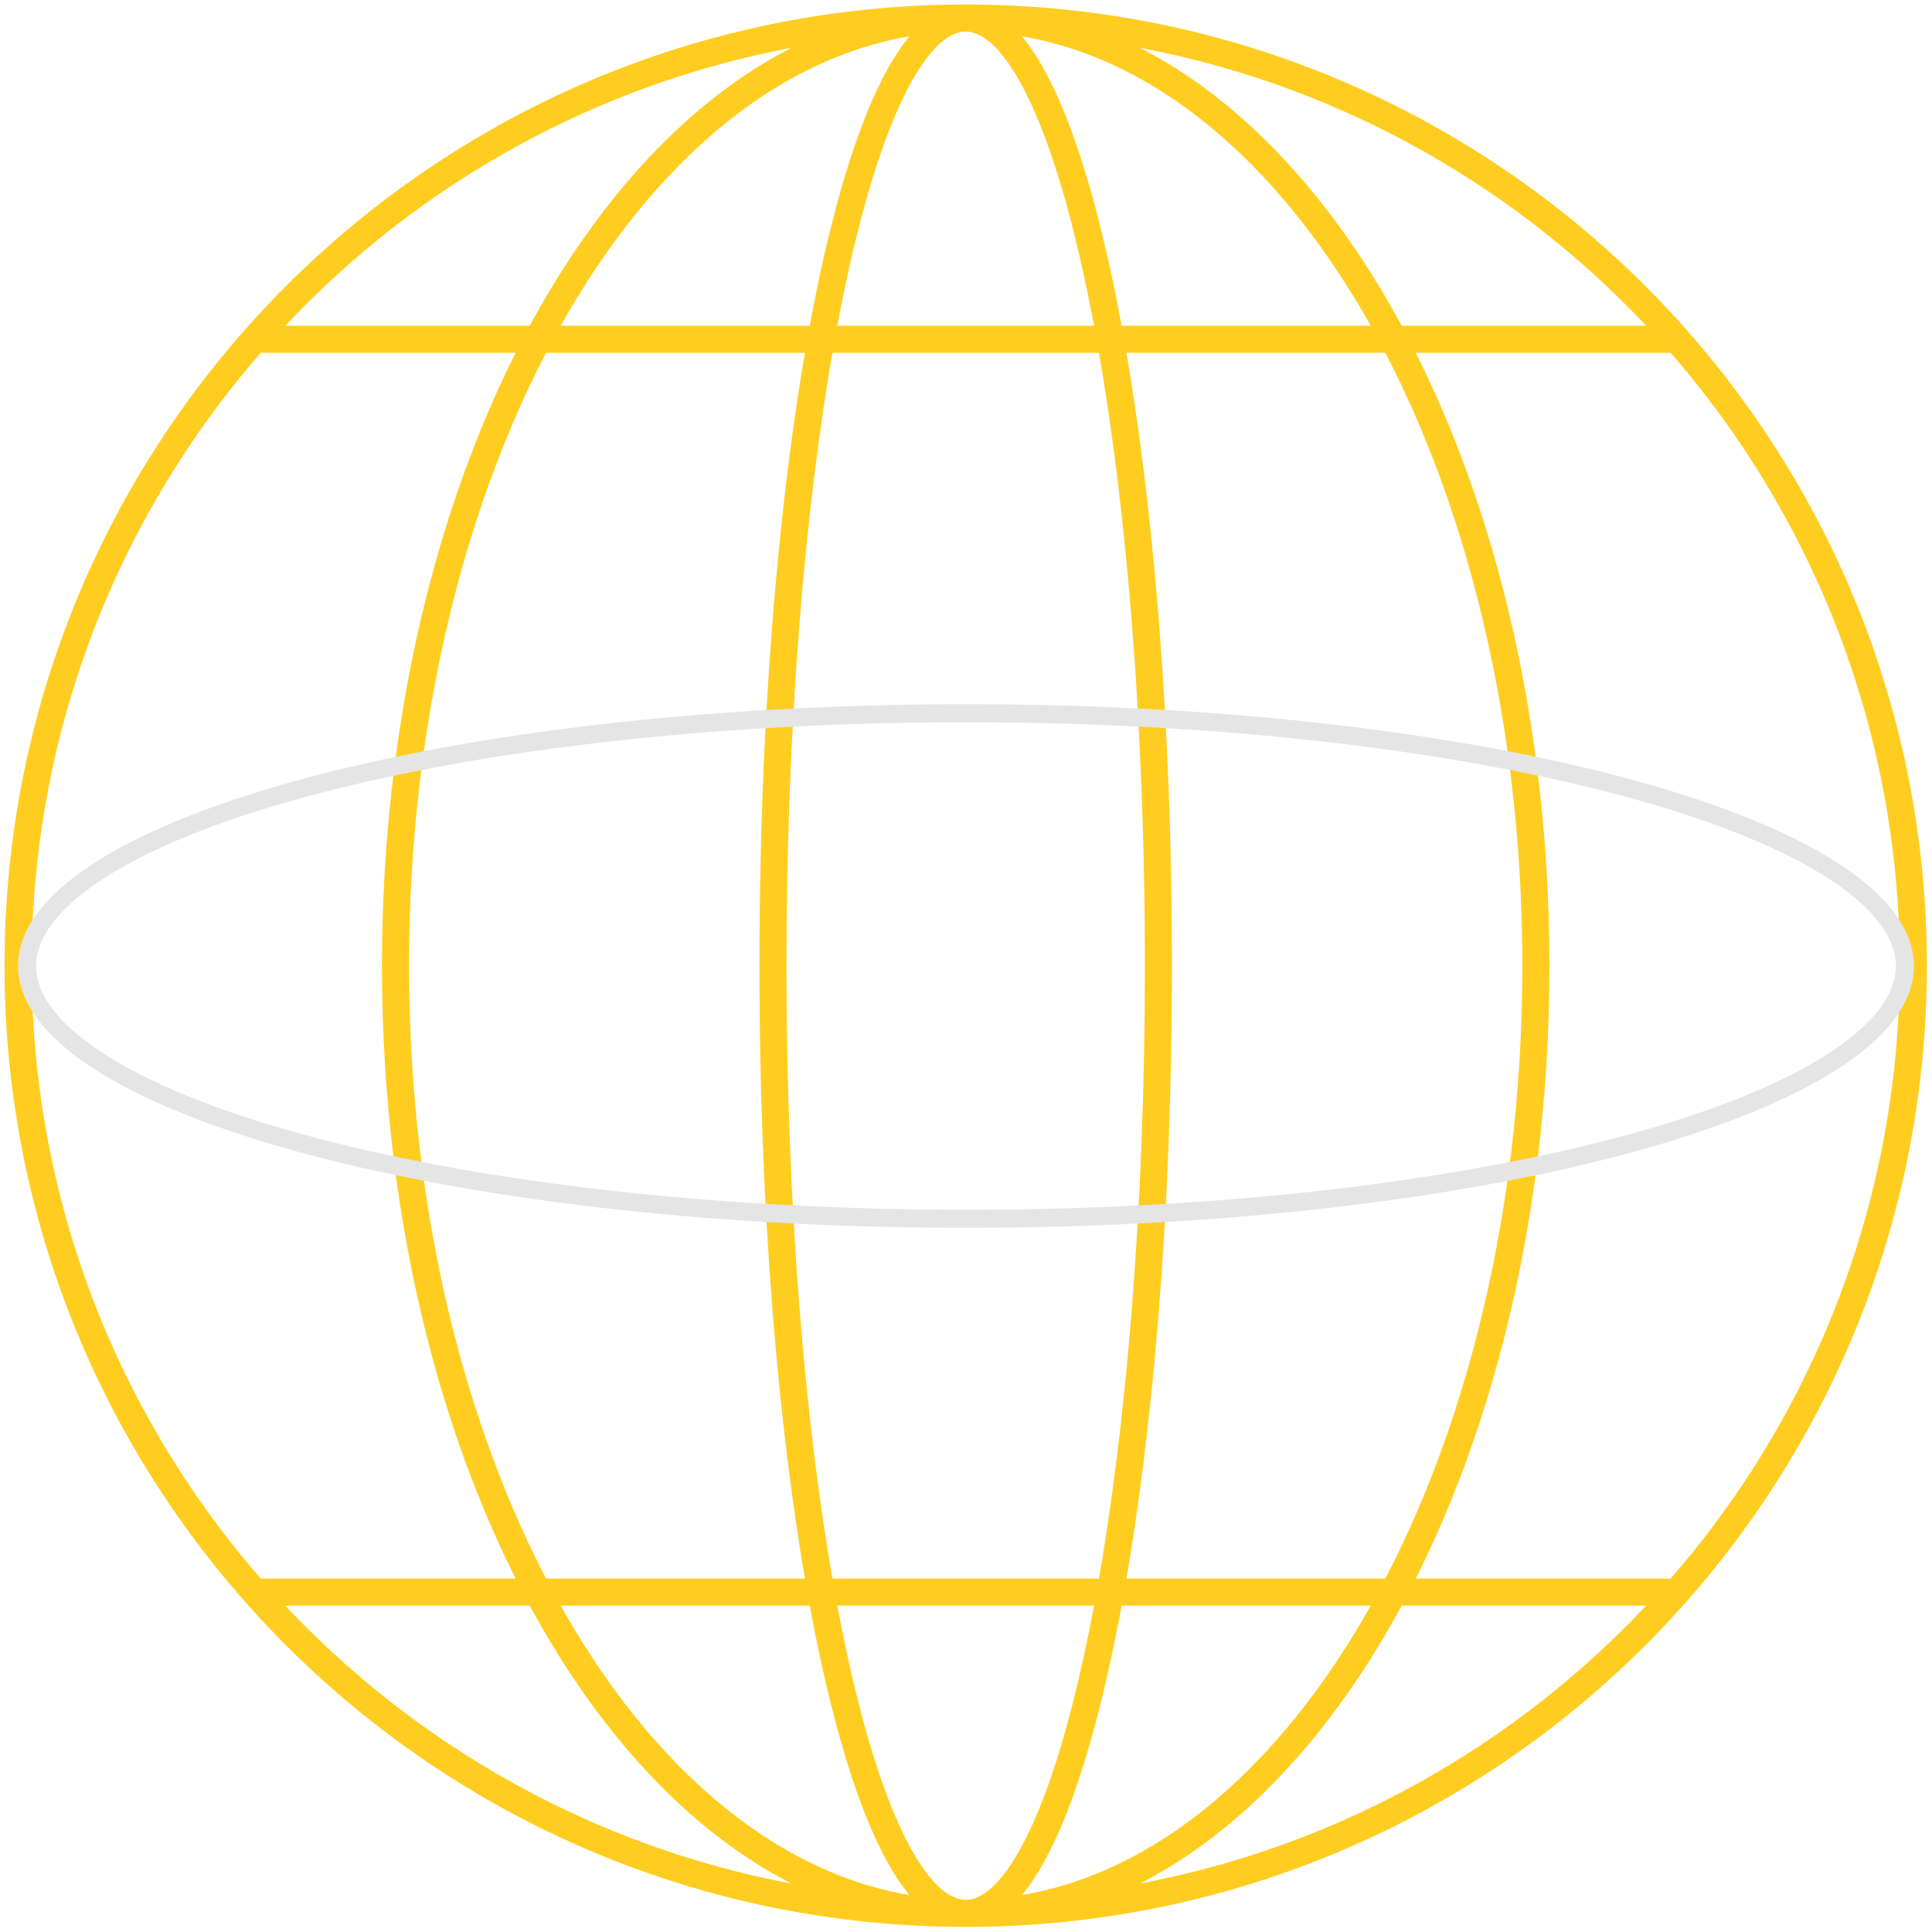 <?xml version="1.0" encoding="UTF-8"?> <svg xmlns="http://www.w3.org/2000/svg" width="107" height="107" viewBox="0 0 107 107" fill="none"> <g clip-path="url(#clip0_1868_3430)"> <path d="M53.483 105.966C82.469 105.966 105.966 82.469 105.966 53.483C105.966 24.497 82.469 1 53.483 1M53.483 105.966C24.497 105.966 1 82.469 1 53.483C1 24.497 24.497 1 53.483 1M53.483 105.966C70.924 105.966 85.062 82.469 85.062 53.483C85.062 24.497 70.924 1 53.483 1M53.483 105.966C36.043 105.966 21.904 82.469 21.904 53.483C21.904 24.497 36.043 1 53.483 1M53.483 105.966C50.293 105.966 47.429 99.085 45.473 88.175M53.483 105.966C56.674 105.966 59.537 99.085 61.493 88.175M53.483 1C50.293 1 47.429 7.882 45.473 18.791M53.483 1C56.674 1 59.537 7.882 61.493 18.791M45.473 88.175H14.121M45.473 88.175C43.815 78.927 42.809 66.782 42.809 53.483C42.809 40.184 43.815 28.04 45.473 18.791M45.473 88.175H61.493M61.493 88.175H92.846M61.493 88.175C63.152 78.927 64.158 66.782 64.158 53.483C64.158 40.184 63.152 28.04 61.493 18.791M45.473 18.791H14.343M45.473 18.791H53.594H61.493M61.493 18.791H92.846" stroke="#FFCD1F" stroke-width="1.5"></path> <path d="M105.5 53.5C105.5 55.24 104.217 57.017 101.601 58.725C99.005 60.42 95.217 61.966 90.49 63.271C81.044 65.88 67.966 67.5 53.5 67.5C39.034 67.5 25.956 65.88 16.51 63.271C11.783 61.966 7.995 60.42 5.399 58.725C2.783 57.017 1.5 55.24 1.5 53.5C1.5 51.76 2.783 49.983 5.399 48.275C7.995 46.58 11.783 45.034 16.51 43.729C25.956 41.12 39.034 39.5 53.5 39.5C67.966 39.5 81.044 41.12 90.49 43.729C95.217 45.034 99.005 46.58 101.601 48.275C104.217 49.983 105.5 51.76 105.5 53.5Z" stroke="#E5E5E5"></path> </g> <defs> <clipPath id="clip0_1868_3430"> <rect width="107" height="107" fill="white"></rect> </clipPath> </defs> </svg> 